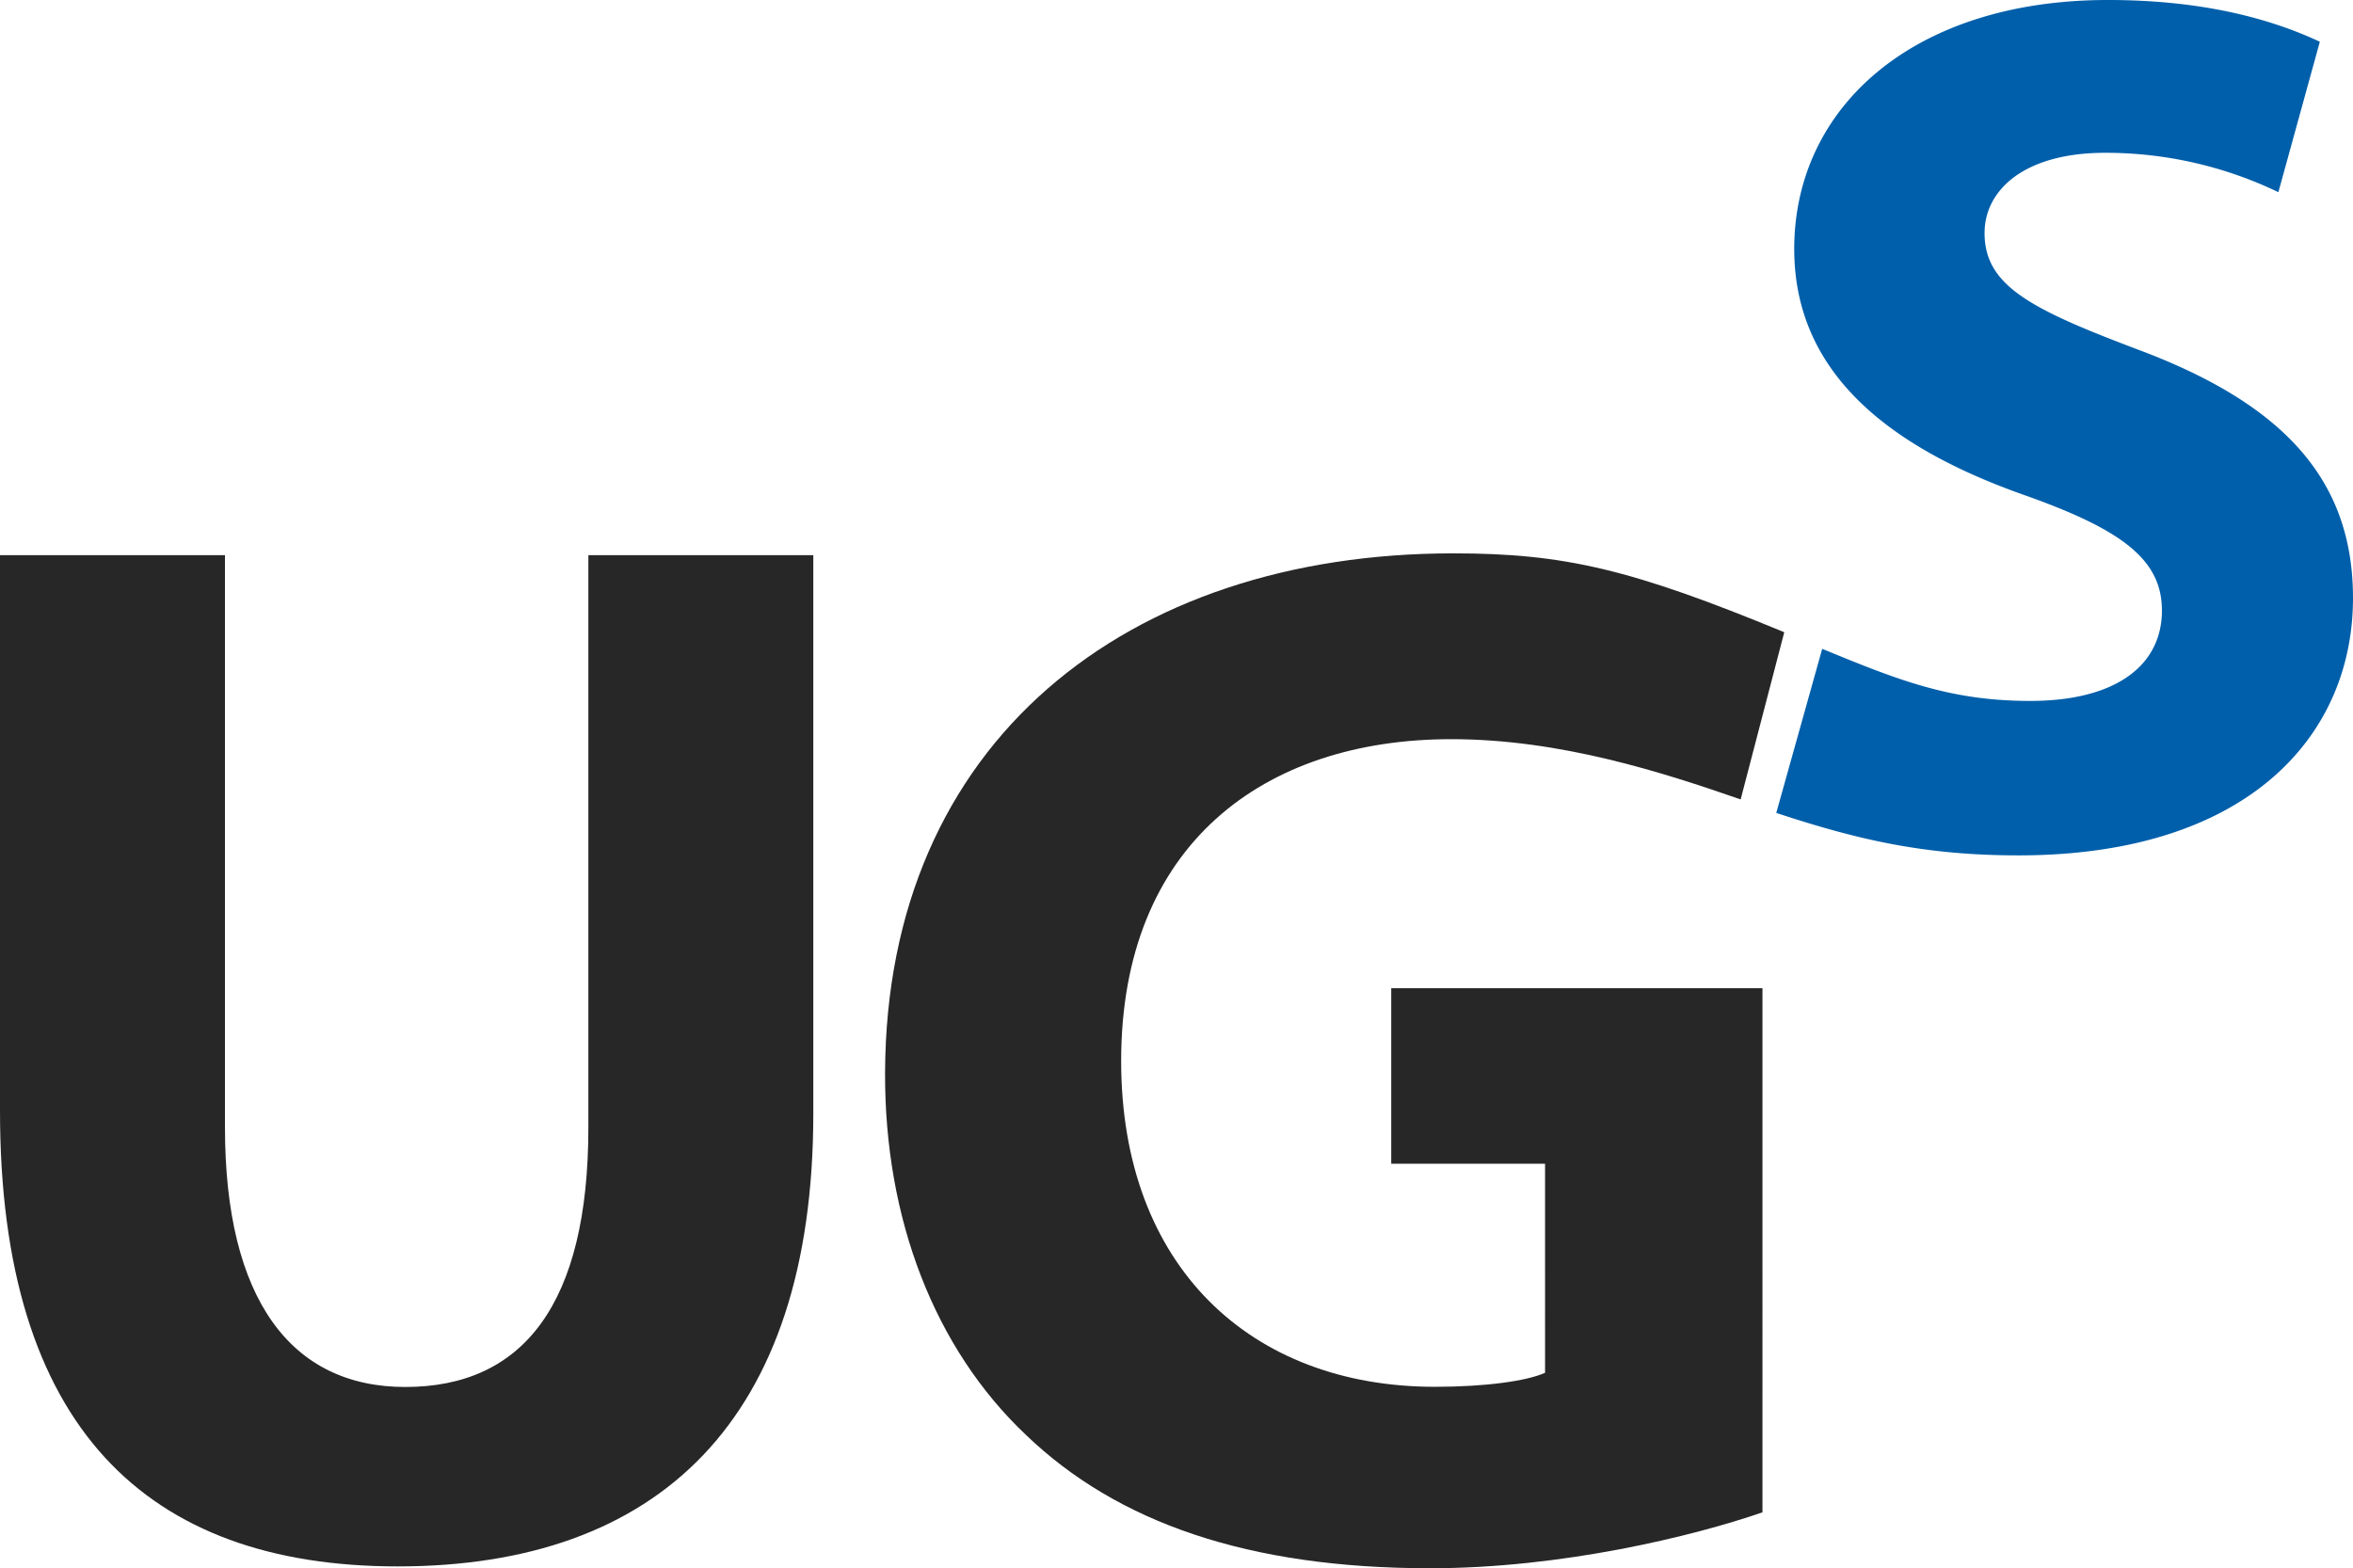 <svg xmlns="http://www.w3.org/2000/svg" width="400" height="266.603" viewBox="0 0 400 266.603"><g id="ugs-logo" transform="translate(-348.064 -208.042)"><path id="Path_1" data-name="Path 1" d="M386.307,302.426V399.7c0,29.222,11.235,44.129,30.648,44.129,20.09,0,31.129-14.16,31.129-44.129V302.426h38.238V397.35c0,52.182-26.382,76.981-70.649,76.981-42.7,0-67.609-23.686-67.609-77.438V302.426Z" fill="#272727"></path><path id="Path_2" data-name="Path 2" d="M647.675,465.139c-11.848,4.093-34.179,9.506-56.475,9.506-30.906,0-53.188-7.739-68.755-22.692-15.527-14.7-24.019-36.721-23.923-61.574.2-56.267,41.2-88.267,96.585-88.267,18.917,0,30.339,2.708,56.274,13.408l-7.413,28.421c-13.158-4.558-30.59-10.241-49.189-10.241-31.886,0-56.124,17.92-56.124,54.715,0,34.929,22.042,55.384,53.355,55.384,8.649,0,15.65-1,18.708-2.384V405.872h-26.15V376.034h63.107Z" fill="#272727"></path><path id="Path_3" data-name="Path 3" d="M657.83,318.342c12.878,5.3,21.711,8.857,35.345,8.857,14.645,0,22.407-6.079,22.407-15.36,0-8.659-6.726-13.762-23.607-19.711-23.527-8.343-38.9-21.163-38.9-41.761,0-24.043,20.189-42.325,53.342-42.325,16.078,0,27.688,3.194,36.009,7.1l-7.048,25.571a67.661,67.661,0,0,0-29.435-6.695c-13.883,0-20.511,6.425-20.511,13.637,0,8.957,7.81,12.917,26.1,19.825,24.968,9.333,36.531,22.291,36.531,42.225,0,23.545-18.03,43.751-56.851,43.751-15.98,0-27.3-2.643-41.191-7.217Z" fill="#005faa"></path></g></svg>